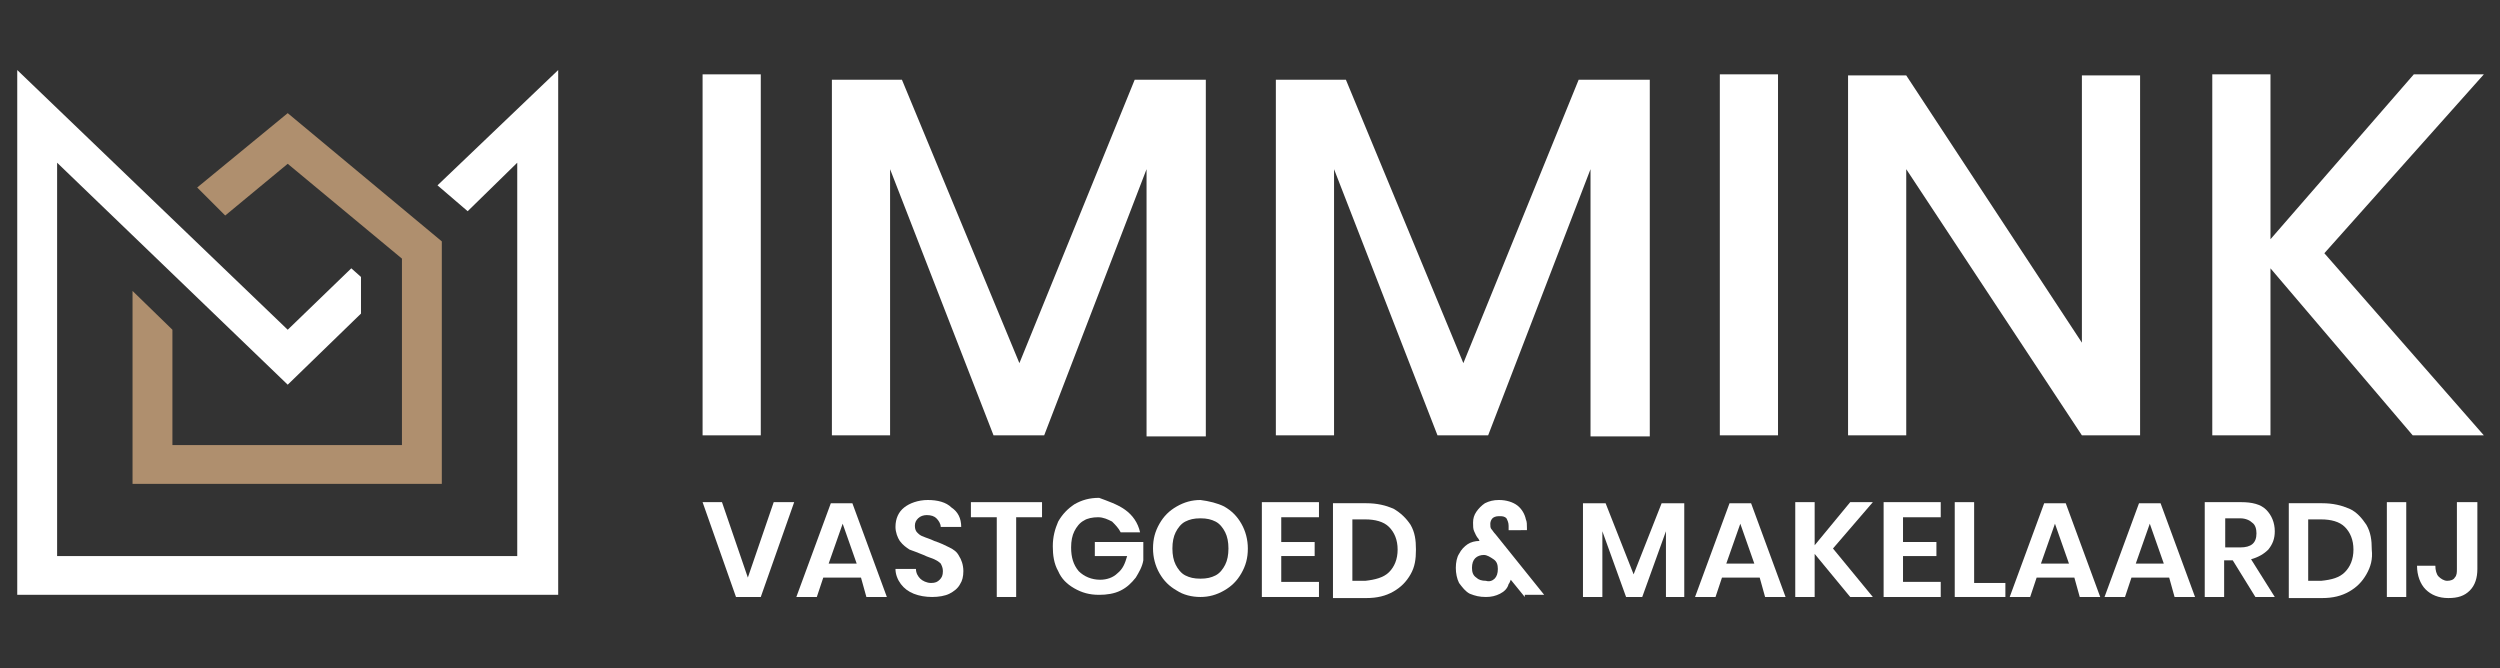 <?xml version="1.0" encoding="utf-8"?>
<!-- Generator: Adobe Illustrator 25.2.1, SVG Export Plug-In . SVG Version: 6.00 Build 0)  -->
<svg version="1.1" id="Laag_1" xmlns="http://www.w3.org/2000/svg" xmlns:xlink="http://www.w3.org/1999/xlink" x="0px" y="0px"
	 viewBox="0 0 232 62" style="enable-background:new 0 0 232 62;" xml:space="preserve">
<rect x="0" y="0" width="232" height="62" fill="#333333" stroke="none"/>
<style type="text/css">
	.st0{fill:#FFFFFF;}
	.st1{fill:#AF8F6E;}
</style>
<g>
	<g>
		<path class="st0" d="M70.6,6.9v33.5h-5.4V6.9H70.6z"/>
		<path class="st0" d="M111.9,7.5v33h-5.5V15.7l-9.5,24.7h-4.7l-9.6-24.7v24.7h-5.4v-33h6.5l10.9,26.3l10.7-26.3H111.9z"/>
		<path class="st0" d="M153.1,7.5v33h-5.5V15.7l-9.5,24.7h-4.7l-9.6-24.7v24.7h-5.4v-33h6.5l10.9,26.3l10.7-26.3H153.1z"/>
		<path class="st0" d="M165,6.9v33.5h-5.4V6.9H165z"/>
		<path class="st0" d="M198.6,40.4h-5.4l-16.3-24.7v24.7h-5.4V7h5.4l16.3,24.8V7h5.4V40.4z"/>
		<path class="st0" d="M215.7,23.5l14.8,16.9h-6.6l-13.2-15.5v15.5h-5.4V6.9h5.4v15.3l13.3-15.3h6.5L215.7,23.5z"/>
		<path class="st0" d="M67,46.6l2.4,7l2.4-7h1.9l-3.1,8.8h-2.3l-3.1-8.8H67z"/>
		<path class="st0" d="M79.9,53.6h-3.5l-0.6,1.8h-1.9l3.2-8.7h2l3.2,8.7h-1.9L79.9,53.6z M79.5,52.3l-1.3-3.7l-1.3,3.7H79.5z"/>
		<path class="st0" d="M89.1,54.2c-0.2,0.4-0.6,0.7-1,0.9c-0.4,0.2-1,0.3-1.6,0.3c-0.6,0-1.2-0.1-1.7-0.3c-0.5-0.2-0.9-0.5-1.2-0.9
			c-0.3-0.4-0.5-0.9-0.5-1.4H85c0,0.4,0.2,0.7,0.4,0.9c0.2,0.2,0.6,0.4,1,0.4c0.4,0,0.6-0.1,0.8-0.3c0.2-0.2,0.3-0.4,0.3-0.8
			c0-0.3-0.1-0.5-0.2-0.7c-0.2-0.2-0.4-0.3-0.6-0.4c-0.2-0.1-0.6-0.2-1-0.4c-0.5-0.2-1-0.4-1.3-0.5c-0.3-0.2-0.6-0.4-0.9-0.8
			c-0.2-0.3-0.4-0.8-0.4-1.3c0-0.8,0.3-1.4,0.8-1.8c0.5-0.4,1.3-0.7,2.2-0.7c0.9,0,1.7,0.2,2.2,0.7c0.6,0.4,0.9,1,0.9,1.8h-1.9
			c0-0.3-0.2-0.6-0.4-0.8c-0.2-0.2-0.5-0.3-0.9-0.3c-0.3,0-0.6,0.1-0.8,0.3c-0.2,0.2-0.3,0.4-0.3,0.7c0,0.3,0.1,0.5,0.2,0.6
			c0.2,0.2,0.3,0.3,0.6,0.4c0.2,0.1,0.6,0.2,1,0.4c0.6,0.2,1,0.4,1.4,0.6c0.4,0.2,0.7,0.4,0.9,0.8c0.2,0.3,0.4,0.8,0.4,1.4
			C89.4,53.5,89.3,53.9,89.1,54.2z"/>
		<path class="st0" d="M96.7,46.6V48h-2.4v7.4h-1.8V48h-2.4v-1.4H96.7z"/>
		<path class="st0" d="M104.4,47.3c0.7,0.5,1.2,1.2,1.4,2.1h-1.8c-0.2-0.4-0.5-0.7-0.8-1c-0.4-0.2-0.8-0.4-1.3-0.4
			c-0.5,0-1,0.1-1.3,0.3c-0.4,0.2-0.7,0.6-0.9,1c-0.2,0.4-0.3,0.9-0.3,1.5c0,0.9,0.2,1.6,0.7,2.2c0.5,0.5,1.2,0.8,2,0.8
			c0.6,0,1.2-0.2,1.6-0.6c0.5-0.4,0.7-0.9,0.9-1.6h-3v-1.3h4.5v1.7c-0.1,0.6-0.4,1.1-0.7,1.6c-0.4,0.5-0.8,0.9-1.4,1.2
			c-0.6,0.3-1.3,0.4-2,0.4c-0.9,0-1.6-0.2-2.3-0.6c-0.7-0.4-1.2-0.9-1.5-1.6c-0.4-0.7-0.5-1.5-0.5-2.3c0-0.9,0.2-1.6,0.5-2.3
			c0.4-0.7,0.9-1.2,1.5-1.6c0.7-0.4,1.4-0.6,2.3-0.6C102.8,46.5,103.7,46.8,104.4,47.3z"/>
		<path class="st0" d="M113.6,47c0.7,0.4,1.2,0.9,1.6,1.6c0.4,0.7,0.6,1.5,0.6,2.3c0,0.9-0.2,1.6-0.6,2.3c-0.4,0.7-0.9,1.2-1.6,1.6
			c-0.7,0.4-1.4,0.6-2.2,0.6c-0.8,0-1.6-0.2-2.2-0.6c-0.7-0.4-1.2-0.9-1.6-1.6c-0.4-0.7-0.6-1.5-0.6-2.3c0-0.9,0.2-1.6,0.6-2.3
			c0.4-0.7,0.9-1.2,1.6-1.6c0.7-0.4,1.4-0.6,2.2-0.6C112.2,46.5,113,46.7,113.6,47z M110,48.4c-0.4,0.2-0.7,0.6-0.9,1
			c-0.2,0.4-0.3,0.9-0.3,1.5c0,0.6,0.1,1.1,0.3,1.5c0.2,0.4,0.5,0.8,0.9,1c0.4,0.2,0.8,0.3,1.4,0.3s1-0.1,1.4-0.3
			c0.4-0.2,0.7-0.6,0.9-1c0.2-0.4,0.3-0.9,0.3-1.5c0-0.6-0.1-1.1-0.3-1.5c-0.2-0.4-0.5-0.8-0.9-1c-0.4-0.2-0.8-0.3-1.4-0.3
			S110.4,48.2,110,48.4z"/>
		<path class="st0" d="M118.9,48v2.3h3.1v1.3h-3.1V54h3.5v1.4h-5.3v-8.8h5.3V48H118.9z"/>
		<path class="st0" d="M130.9,53.3c-0.4,0.7-0.9,1.2-1.6,1.6c-0.7,0.4-1.5,0.6-2.5,0.6h-3.1v-8.8h3.1c1,0,1.8,0.2,2.5,0.5
			c0.7,0.4,1.2,0.9,1.6,1.5c0.4,0.7,0.5,1.4,0.5,2.3C131.4,51.9,131.3,52.6,130.9,53.3z M128.9,53.1c0.5-0.5,0.8-1.2,0.8-2.1
			c0-0.9-0.3-1.6-0.8-2.1c-0.5-0.5-1.3-0.7-2.2-0.7h-1.2v5.7h1.2C127.6,53.8,128.4,53.6,128.9,53.1z"/>
		<path class="st0" d="M141.5,55.4l-1.3-1.6c-0.1,0.2-0.1,0.3-0.2,0.4c-0.1,0.4-0.4,0.7-0.8,0.9c-0.4,0.2-0.8,0.3-1.3,0.3
			c-0.6,0-1-0.1-1.5-0.3c-0.4-0.2-0.7-0.6-1-1c-0.2-0.4-0.3-0.9-0.3-1.4c0-0.5,0.1-1,0.3-1.3c0.2-0.4,0.5-0.7,0.8-0.9
			c0.3-0.2,0.7-0.3,1.1-0.3l-0.1-0.2c-0.2-0.2-0.3-0.5-0.4-0.7c-0.1-0.2-0.1-0.5-0.1-0.8c0-0.4,0.1-0.7,0.3-1
			c0.2-0.3,0.5-0.6,0.8-0.8c0.4-0.2,0.8-0.3,1.3-0.3c0.7,0,1.3,0.2,1.7,0.5s0.7,0.8,0.8,1.3c0.1,0.2,0.1,0.5,0.1,0.8l0,0.2H140
			c0-0.2,0-0.3,0-0.4c0-0.3-0.1-0.5-0.2-0.7c-0.2-0.2-0.4-0.2-0.7-0.2c-0.3,0-0.5,0.1-0.6,0.2c-0.1,0.1-0.2,0.3-0.2,0.5
			c0,0.2,0,0.4,0.1,0.5c0.1,0.1,0.2,0.3,0.4,0.5l4.5,5.6H141.5z M138.7,53.7c0.2-0.2,0.3-0.5,0.3-0.9c0-0.4-0.1-0.7-0.4-0.9
			c-0.3-0.2-0.6-0.4-0.9-0.4c-0.3,0-0.6,0.1-0.8,0.3c-0.2,0.2-0.3,0.5-0.3,0.9c0,0.4,0.1,0.7,0.4,0.9c0.2,0.2,0.5,0.3,0.9,0.3
			C138.2,54,138.5,53.9,138.7,53.7z"/>
		<path class="st0" d="M156.3,46.7v8.7h-1.7v-6.1l-2.2,6.1h-1.5l-2.2-6.1v6.1h-1.8v-8.7h2.1l2.6,6.6l2.6-6.6H156.3z"/>
		<path class="st0" d="M163.3,53.6h-3.5l-0.6,1.8h-1.9l3.2-8.7h2l3.2,8.7h-1.9L163.3,53.6z M162.8,52.3l-1.3-3.7l-1.3,3.7H162.8z"/>
		<path class="st0" d="M170.1,50.9l3.7,4.5h-2.1l-3.3-4v4h-1.8v-8.8h1.8v4l3.3-4h2.1L170.1,50.9z"/>
		<path class="st0" d="M176.6,48v2.3h3.1v1.3h-3.1V54h3.5v1.4h-5.3v-8.8h5.3V48H176.6z"/>
		<path class="st0" d="M183.1,54.1h3v1.3h-4.7v-8.8h1.8V54.1z"/>
		<path class="st0" d="M192.5,53.6H189l-0.6,1.8h-1.9l3.2-8.7h2l3.2,8.7h-1.9L192.5,53.6z M192,52.3l-1.3-3.7l-1.3,3.7H192z"/>
		<path class="st0" d="M201.3,53.6h-3.5l-0.6,1.8h-1.9l3.2-8.7h2l3.2,8.7h-1.9L201.3,53.6z M200.8,52.3l-1.3-3.7l-1.3,3.7H200.8z"/>
		<path class="st0" d="M209.3,55.4l-2.1-3.4h-0.8v3.4h-1.8v-8.8h3.4c1,0,1.8,0.2,2.3,0.7c0.5,0.5,0.8,1.2,0.8,2
			c0,0.7-0.2,1.2-0.6,1.7c-0.4,0.4-0.9,0.7-1.6,0.9l2.2,3.5H209.3z M206.5,50.8h1.4c1,0,1.5-0.4,1.5-1.3c0-0.4-0.1-0.8-0.4-1
			c-0.2-0.2-0.6-0.4-1.1-0.4h-1.4V50.8z"/>
		<path class="st0" d="M219.6,53.3c-0.4,0.7-0.9,1.2-1.6,1.6c-0.7,0.4-1.5,0.6-2.5,0.6h-3.1v-8.8h3.1c1,0,1.8,0.2,2.5,0.5
			s1.2,0.9,1.6,1.5c0.4,0.7,0.5,1.4,0.5,2.3C220.2,51.9,220,52.6,219.6,53.3z M217.6,53.1c0.5-0.5,0.8-1.2,0.8-2.1
			c0-0.9-0.3-1.6-0.8-2.1c-0.5-0.5-1.3-0.7-2.2-0.7h-1.2v5.7h1.2C216.4,53.8,217.1,53.6,217.6,53.1z"/>
		<path class="st0" d="M223.3,46.6v8.8h-1.8v-8.8H223.3z"/>
		<path class="st0" d="M229.9,46.6v6.2c0,0.8-0.2,1.5-0.7,2c-0.5,0.5-1.1,0.7-2,0.7c-0.9,0-1.6-0.3-2.1-0.8
			c-0.5-0.5-0.8-1.3-0.8-2.2h1.7c0,0.4,0.1,0.8,0.3,1c0.2,0.2,0.5,0.4,0.8,0.4c0.3,0,0.6-0.1,0.7-0.3c0.2-0.2,0.2-0.5,0.2-0.8v-6.2
			H229.9z"/>
	</g>
	<g>
		<g>
			<polygon class="st1" points="12.3,44.9 12.3,27 16,30.6 16,41.3 37.3,41.3 37.3,24 26.7,15.2 20.9,20 18.3,17.4 26.7,10.5 
				41,22.4 41,44.9 			"/>
		</g>
		<g>
			<polygon class="st0" points="1.6,55.2 1.6,6.5 26.7,30.6 32.6,24.9 33.5,25.7 33.5,29.1 26.7,35.7 5.3,15.1 5.3,51.6 48,51.6 
				48,15.1 43.4,19.6 40.6,17.2 51.8,6.5 51.8,55.2 			"/>
		</g>
	</g>
</g>
</svg>
